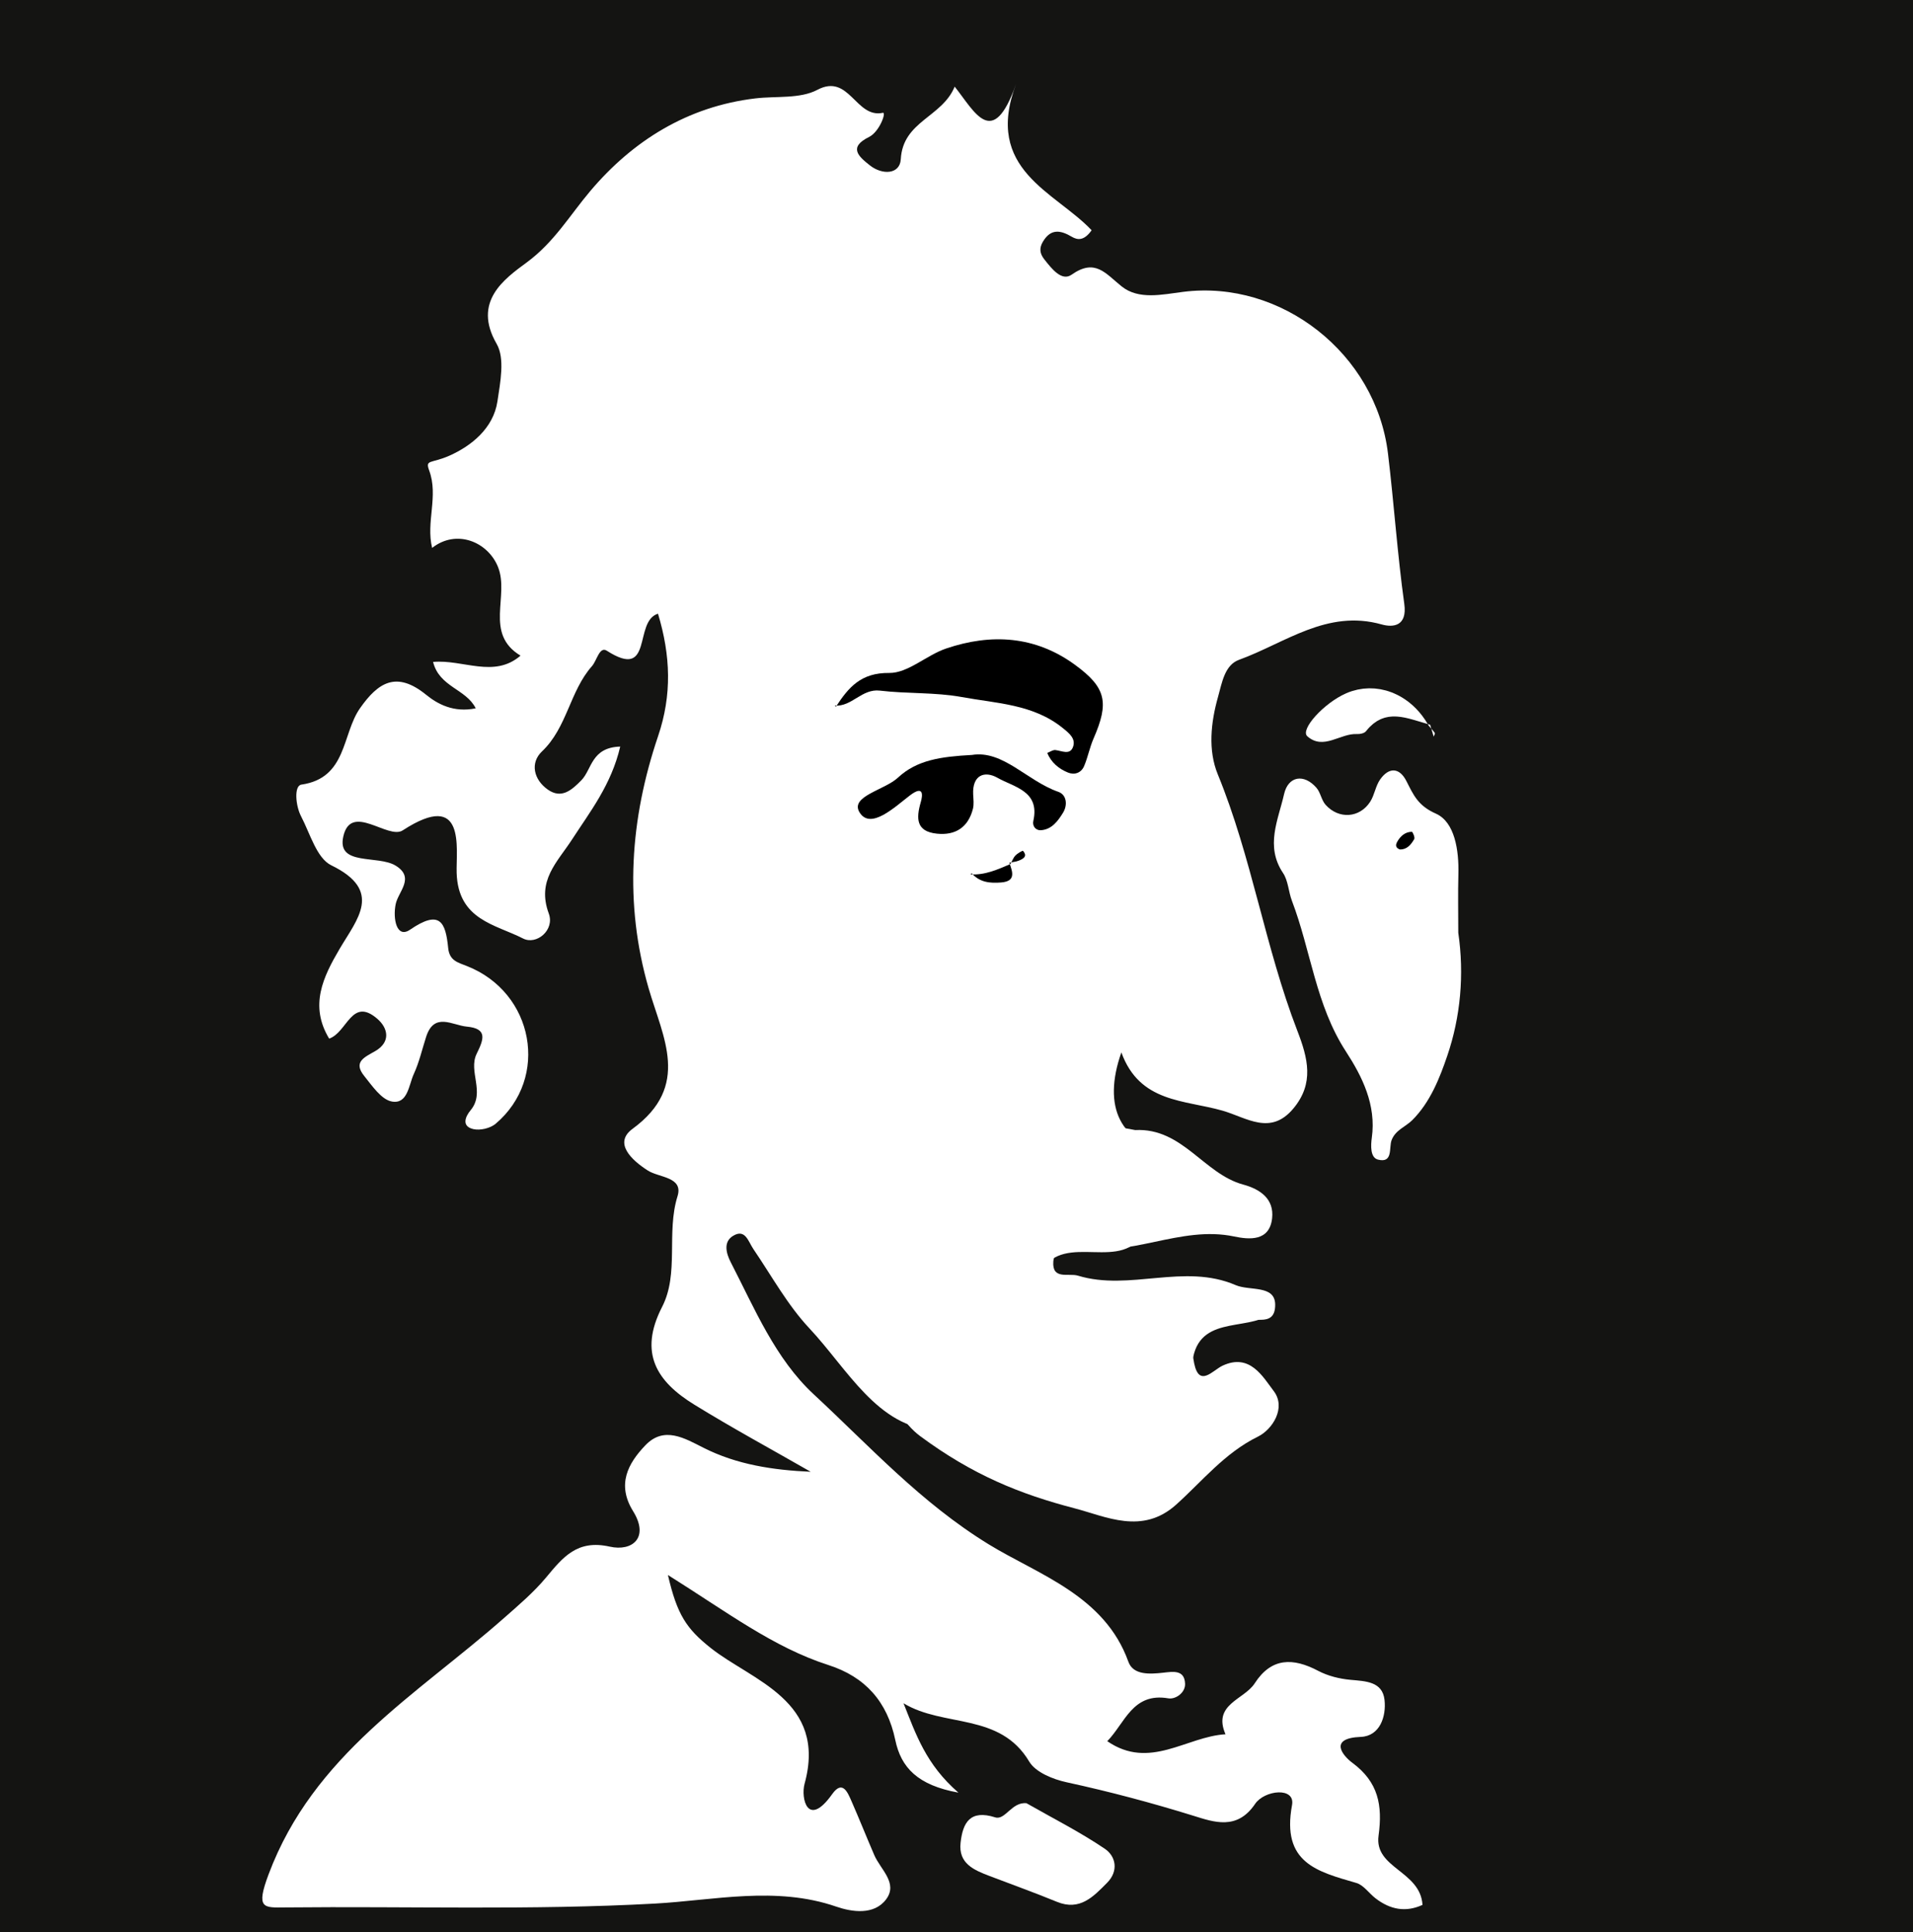 <?xml version="1.0" encoding="UTF-8"?><svg id="Ebene_1" xmlns="http://www.w3.org/2000/svg" viewBox="0 0 283.465 286.299"><rect width="283.465" height="286.299" fill="#141412"/><g id="Kopf_weiß"><path d="M91.901,110.634c-4.303,.132-4.181,3.38-5.752,4.989-1.451,1.485-2.959,2.805-4.978,1.383-2.097-1.478-2.654-3.956-.857-5.66,3.734-3.541,4.106-8.913,7.403-12.634,.733-.827,1.114-2.98,2.204-2.281,6.967,4.468,3.901-4.362,7.579-5.489,1.879,6.22,2.083,12.037,.019,18.132-4.161,12.291-5.047,24.797-1.399,37.405,2.103,7.269,6.285,14.443-2.386,20.797-2.855,2.092-.179,4.626,2.268,6.188,1.668,1.065,5.286,.924,4.391,3.805-1.688,5.431,.272,11.425-2.287,16.403-3.527,6.864-.743,11.076,4.748,14.463,5.656,3.489,11.508,6.657,17.274,9.966-5.611-.251-10.944-1.063-15.88-3.555-2.797-1.412-5.842-3.268-8.608-.381-2.581,2.693-4.285,5.809-1.83,9.774,2.447,3.951-.144,5.998-3.45,5.255-4.85-1.09-6.94,1.569-9.461,4.592-1.84,2.205-4.073,4.098-6.238,6.006-12.919,11.384-28.201,20.202-34.859,37.953-1.935,5.159-.754,4.947,2.493,4.914,18.239-.189,36.462,.436,54.737-.57,8.748-.481,17.929-2.634,26.869,.447,2.295,.791,5.62,1.327,7.414-1.093,1.778-2.397-.849-4.412-1.765-6.538-1.145-2.656-2.216-5.345-3.377-7.994-.573-1.305-1.329-3.2-2.866-1.037-3.639,5.118-4.667,.575-4.086-1.541,3.381-12.31-7.811-15.287-13.885-20.104-3.628-2.877-5.004-4.947-6.365-10.833,8.749,5.482,15.618,10.721,23.776,13.341,5.453,1.751,8.726,5.409,9.916,11.117,.846,4.061,3.296,6.697,9.354,7.792-4.828-4.199-6.283-8.616-8.136-13.245,5.971,3.629,14.26,1.315,18.63,8.647,.948,1.591,3.528,2.626,5.54,3.063,6.34,1.377,12.577,3.035,18.778,4.959,3.025,.939,6.476,2.211,9.15-1.755,1.384-2.052,5.978-2.561,5.472,.175-1.592,8.601,3.76,9.854,9.542,11.545,1.06,.31,1.849,1.508,2.8,2.248,2.205,1.717,4.519,2.134,6.992,.997-.322-5.059-7.176-5.417-6.513-10.258,.615-4.495-.024-7.941-3.882-10.796-1.429-1.058-3.586-3.651,1.25-3.841,2.838-.112,3.793-3.036,3.515-5.491-.309-2.727-2.805-2.76-5.055-2.966-1.627-.149-3.341-.576-4.78-1.334-3.719-1.96-6.928-1.982-9.399,1.854-1.571,2.438-6.269,3.076-4.329,7.551-5.773,.325-11.227,5.353-17.517,1.024,2.636-2.699,3.752-7.256,9.048-6.348,1.068,.183,2.534-.828,2.481-2.167-.084-2.116-1.803-1.791-3.254-1.632-1.971,.216-4.43,.381-5.149-1.627-3.525-9.845-13.422-12.931-20.705-17.404-10.063-6.18-17.605-14.511-25.92-22.225-5.708-5.295-8.737-12.675-12.284-19.546-.686-1.328-1.146-3.025,.315-3.925,1.832-1.128,2.257,.818,3.031,1.953,2.704,3.97,5.057,8.29,8.307,11.751,5.543,5.904,10.16,14.768,18.625,15.053,8.645,.291,14.951,2.937,21.329,8.181,4.967,4.084,14.925,3.777,16.243,.064,1.668-4.699,4.595-7.765,9.316-9.922-9.081-4.226-9.037-4.223-8.824-7.763,.466-7.762,7.982-5.09,11.627-7.743-8.33-6.266-18.124-1.016-26.966-3.662-1.118-.335-2.751,.621-3.994,1.272-1.754,.919-3.536,2.327-4.73-.414-1.02-2.34,1.142-3.096,2.423-4.528,4.116-4.601,12.787,1.899,15.112-6.497,.408,.164,.894,.234,1.214,.504,5.049,4.255,6.618-.811,7.628-3.614,1.495-4.15-.599-6.506-5.366-7.171-7.533-1.05-10.286-6.533-7.419-14.659,2.721,7.504,9.367,7.014,14.993,8.634,3.591,1.034,7.108,3.757,10.51-.341,3.089-3.721,2.156-7.4,.563-11.523-4.78-12.373-6.725-25.649-11.781-37.978-1.465-3.572-1.035-7.676,.035-11.469,.581-2.058,.969-4.725,3.114-5.502,6.831-2.476,13.04-7.528,21.137-5.241,1.718,.485,3.808,.247,3.352-3.036-1.028-7.4-1.524-14.872-2.417-22.293-1.779-14.791-15.807-25.8-30.353-23.954-3.111,.395-6.586,1.215-9.111-.81-2.417-1.938-3.922-4.193-7.415-1.737-1.479,1.04-2.969-.907-4.038-2.261-.674-.854-.797-1.651-.213-2.631,1.173-1.97,2.608-1.714,4.279-.727,.87,.513,1.823,.609,2.937-.965-5.398-5.72-16.016-8.923-11.199-21.665-3.476,9.842-6.126,4.092-9.092,.383-1.88,4.569-7.662,5.076-7.987,10.756-.128,2.242-2.712,2.39-4.594,.901-1.655-1.309-3.212-2.665-.11-4.197,1.55-.766,2.6-3.7,2.049-3.581-4.038,.875-4.962-5.916-9.703-3.406-2.571,1.361-6.092,.904-9.184,1.27-10.034,1.187-18.166,6.264-24.475,13.736-3.057,3.621-5.334,7.567-9.409,10.572-3.299,2.432-8.083,5.802-4.457,12.069,1.245,2.151,.538,5.698,.116,8.515-.603,4.032-3.918,6.62-7.066,8.03-2.796,1.253-3.676,.518-3.045,2.227,1.4,3.792-.509,7.624,.433,11.463,3.631-2.856,8.281-.874,9.761,2.824,1.722,4.303-2.076,9.875,3.337,13.142-3.924,3.391-8.499,.533-12.955,.931,.918,3.728,4.894,3.999,6.317,6.876-3.273,.678-5.671-.645-7.339-2.002-4.4-3.577-7.114-1.859-9.81,1.992-2.701,3.857-1.905,10.334-8.681,11.315-1.123,.163-.861,3.14-.056,4.679,1.339,2.563,2.32,6.226,4.482,7.278,7.735,3.764,3.825,7.976,1.242,12.374-2.459,4.185-4.51,8.417-1.556,13.309,2.693-.925,3.321-6.214,7.119-2.953,1.651,1.418,2.01,3.471-.287,4.8-1.585,.917-3.326,1.592-1.633,3.693,1.181,1.466,2.545,3.504,4.094,3.781,2.36,.423,2.5-2.455,3.253-4.088,.803-1.742,1.23-3.659,1.824-5.498,1.199-3.716,3.893-1.708,6.025-1.513,3.131,.287,2.504,1.91,1.46,4.029-1.277,2.591,1.313,5.72-.897,8.365-.785,.94-1.386,2.38,.411,2.792,1.008,.231,2.511-.122,3.304-.794,8.001-6.778,5.697-19.437-4.238-23.358-1.404-.554-2.613-.81-2.799-2.692-.381-3.853-1.239-5.725-5.642-2.71-1.991,1.364-2.575-1.597-2.139-3.771,.375-1.871,2.918-3.927-.006-5.719-2.63-1.611-8.713,.093-7.761-4.282,1.121-5.155,6.63,.477,8.812-.942,9.454-6.149,7.879,2.749,7.992,6.306,.223,6.985,5.756,7.626,9.838,9.716,1.99,1.019,4.717-1.244,3.816-3.69-1.811-4.911,1.235-7.574,3.461-11.008,2.668-4.116,5.811-8.107,7.122-13.742Z" fill="#fff"/><path d="M191.412,125.885c3.086,9.258,5.624,16.474,7.883,23.779,1.801,5.824,6.9,.772,9.76,3.22,.958,.82,2.792,.218,2.782-1.14-.053-7.12,4.15-13.768,2.175-21.098-.538-1.996-1.327-3.387-3.334-2.013-6.254,4.282-11.827,1.381-19.265-2.747Z" fill="#fff"/><path d="M152.109,267.218c-2.187-.243-3.156,2.566-4.643,2.093-3.713-1.181-4.802,.772-5.13,3.769-.338,3.088,1.996,4.042,4.295,4.92,3.329,1.271,6.686,2.475,9.983,3.827,3.405,1.397,5.411-.781,7.438-2.824,1.727-1.742,1.311-3.919-.349-5.042-3.696-2.5-7.71-4.524-11.594-6.742Z" fill="#fff"/></g><path id="Mundbereich" d="M127.104,167.449c2.906-7.36,41.112,.013,41.112,.013,7-.351,10.156,6.494,15.996,8.076,2.553,.692,4.601,2.145,4.288,4.996-.381,3.474-3.449,3.155-5.632,2.697-8.002-1.68-15.495,3.273-23.48,1.584-1.333-.282-3.181,.402-3.308,2.116-.206,2.782,2.252,1.683,3.651,2.108,7.668,2.334,15.708-1.899,23.368,1.401,2.071,.892,5.837-.071,5.856,2.894,.024,3.683-3.72,1.573-5.742,2.2-1.139,.353-2.373,.381-3.538,.666-3.263,.799-3.181,3.646-2.72,5.849,.754,3.607,2.751,1.008,4.195,.332,4.051-1.898,5.966,1.624,7.59,3.76,1.875,2.466-.184,5.691-2.348,6.753-4.928,2.418-8.23,6.591-12.114,10.079-5.024,4.511-10.398,1.752-15.009,.553-8.123-2.114-15.146-4.953-22.919-10.708-9.65-7.146-12.151-38.007-9.246-45.368Z" fill="#fff"/><g id="Auge_rechts_weiß"><path d="M209.26,165.999c-1.001,.995-2.476,1.439-3.055,2.958-.427,1.122,.256,3.455-2.022,2.883-1.146-.287-1.073-2.079-.912-3.227,.684-4.884-1.424-9.084-3.842-12.806-4.465-6.873-5.183-14.942-7.994-22.318-.513-1.348-.547-2.968-1.315-4.114-2.676-3.994-.715-7.865,.152-11.694,.609-2.688,2.951-3.061,4.794-.943,.613,.704,.741,1.838,1.363,2.529,1.958,2.176,5.042,1.962,6.603-.458,.641-.994,.79-2.318,1.461-3.282,1.29-1.854,2.859-1.825,3.893,.196,1.049,2.051,1.697,3.659,4.377,4.846,2.81,1.245,3.432,5.448,3.338,8.973-.077,2.892-.016,5.788-.016,8.682,.906,6.201,.335,12.466-1.63,18.23-1.107,3.246-2.512,6.879-5.195,9.546Z" fill="#fff"/><path d="M199.481,102.734c.278-.121,.558-.226,.84-.316,.109-.035,.219-.058,.328-.088,.174-.049,.347-.101,.521-.138,.141-.03,.282-.047,.423-.07,.143-.023,.287-.053,.43-.069,.166-.019,.332-.023,.498-.032,.118-.006,.236-.019,.354-.021,.187-.003,.372,.009,.558,.018,.096,.005,.193,.004,.289,.012,.208,.017,.414,.049,.62,.08,.072,.011,.145,.017,.217,.03,.226,.041,.45,.095,.673,.153,.05,.013,.1,.022,.15,.036,.239,.066,.474,.146,.708,.232,.033,.012,.066,.021,.098,.034,.249,.095,.494,.202,.737,.318,.016,.007,.032,.014,.047,.021,.255,.124,.506,.26,.752,.408,.003,.002,.005,.003,.008,.004,1.505,.902,2.83,2.24,3.826,3.948,.12,.034,.24,.069,.359,.101l.172,.58h0c.185,.206,.367,.414,.52,.642,.066,.098-.106,.357-.169,.542-.117-.395-.234-.79-.351-1.184-.122-.136-.246-.27-.366-.407-.052-.095-.111-.181-.165-.273-.885-.251-1.774-.55-2.656-.778-.037-.009-.073-.019-.11-.028-.155-.039-.309-.074-.463-.108-.056-.012-.112-.025-.168-.036-.139-.028-.277-.052-.415-.074-.067-.011-.133-.022-.2-.031-.129-.018-.258-.03-.387-.041-.072-.006-.145-.014-.217-.018-.123-.007-.246-.007-.369-.007-.076,0-.152-.001-.227,.002-.118,.005-.236,.017-.354,.03-.079,.008-.157,.014-.235,.026-.115,.018-.229,.045-.343,.071-.079,.018-.159,.033-.238,.056-.113,.032-.225,.076-.337,.118-.079,.029-.157,.054-.235,.088-.112,.049-.223,.112-.334,.172-.076,.041-.153,.076-.229,.123-.114,.069-.226,.154-.338,.236-.072,.052-.145,.097-.216,.155-.123,.099-.243,.216-.365,.331-.059,.057-.12,.104-.179,.165-.179,.184-.357,.387-.533,.611-.241,.307-.883,.444-1.326,.419-2.492-.139-4.972,2.451-7.368,.328-1.109-.983,2.453-4.929,5.764-6.369Z" fill="#fff"/></g><g id="Augenn_schwarz"><path d="M123.867,104.721c1.871-2.86,3.704-5.046,7.893-4.997,2.787,.033,5.514-2.63,8.424-3.617,6.683-2.268,13.205-1.891,19.091,2.4,4.649,3.389,5.096,5.593,2.764,10.938-.575,1.317-.839,2.77-1.403,4.092-.429,1.004-1.416,1.342-2.393,.943-1.358-.554-2.469-1.479-3.064-2.902,.406-.153,.831-.473,1.213-.427,.923,.11,2.094,.745,2.567-.368,.553-1.304-.551-2.144-1.503-2.913-4.363-3.528-9.811-3.633-14.919-4.572-3.974-.73-8.117-.472-12.149-.956-2.688-.323-4.164,2.418-6.685,2.216l.164,.164Z"/><path d="M144.023,111.874c4.614-.74,8.137,3.836,12.794,5.465,1.256,.439,1.397,1.974,.699,3.102-.738,1.194-1.627,2.443-3.215,2.583-.853,.075-1.352-.627-1.183-1.377,1.001-4.445-2.877-4.999-5.289-6.375-1.934-1.104-3.768-.424-3.626,2.447,.035,.713,.136,1.467-.036,2.139-.703,2.756-2.602,3.967-5.339,3.681-3.078-.321-3.097-2.231-2.384-4.693,.277-.955,.486-2.579-1.632-.961-2.202,1.683-5.799,5.139-7.434,2.516-1.496-2.4,3.695-3.31,5.686-5.168,2.805-2.618,6.361-3.108,10.959-3.36Z"/><path d="M143.802,129.567c2.146,.145,4.035-.721,5.938-1.532l-.178-.193c.468,1.335,1.024,2.742-1.194,2.927-1.619,.135-3.202,.012-4.378-1.363l-.188,.161Z"/><path d="M149.74,128.035c.231-.422,.394-.91,.714-1.248,.308-.327,1.075-.765,1.131-.703,.726,.829,.031,1.186-.618,1.449-.438,.177-.934,.211-1.404,.308l.178,.193Z"/><path d="M207.427,125.881c-.573-.214-.702-.589-.396-1.129,.485-.855,1.167-1.468,2.171-1.493,.124-.003,.492,.851,.359,1.08-.462,.797-1.047,1.562-2.135,1.541Z"/></g></svg>